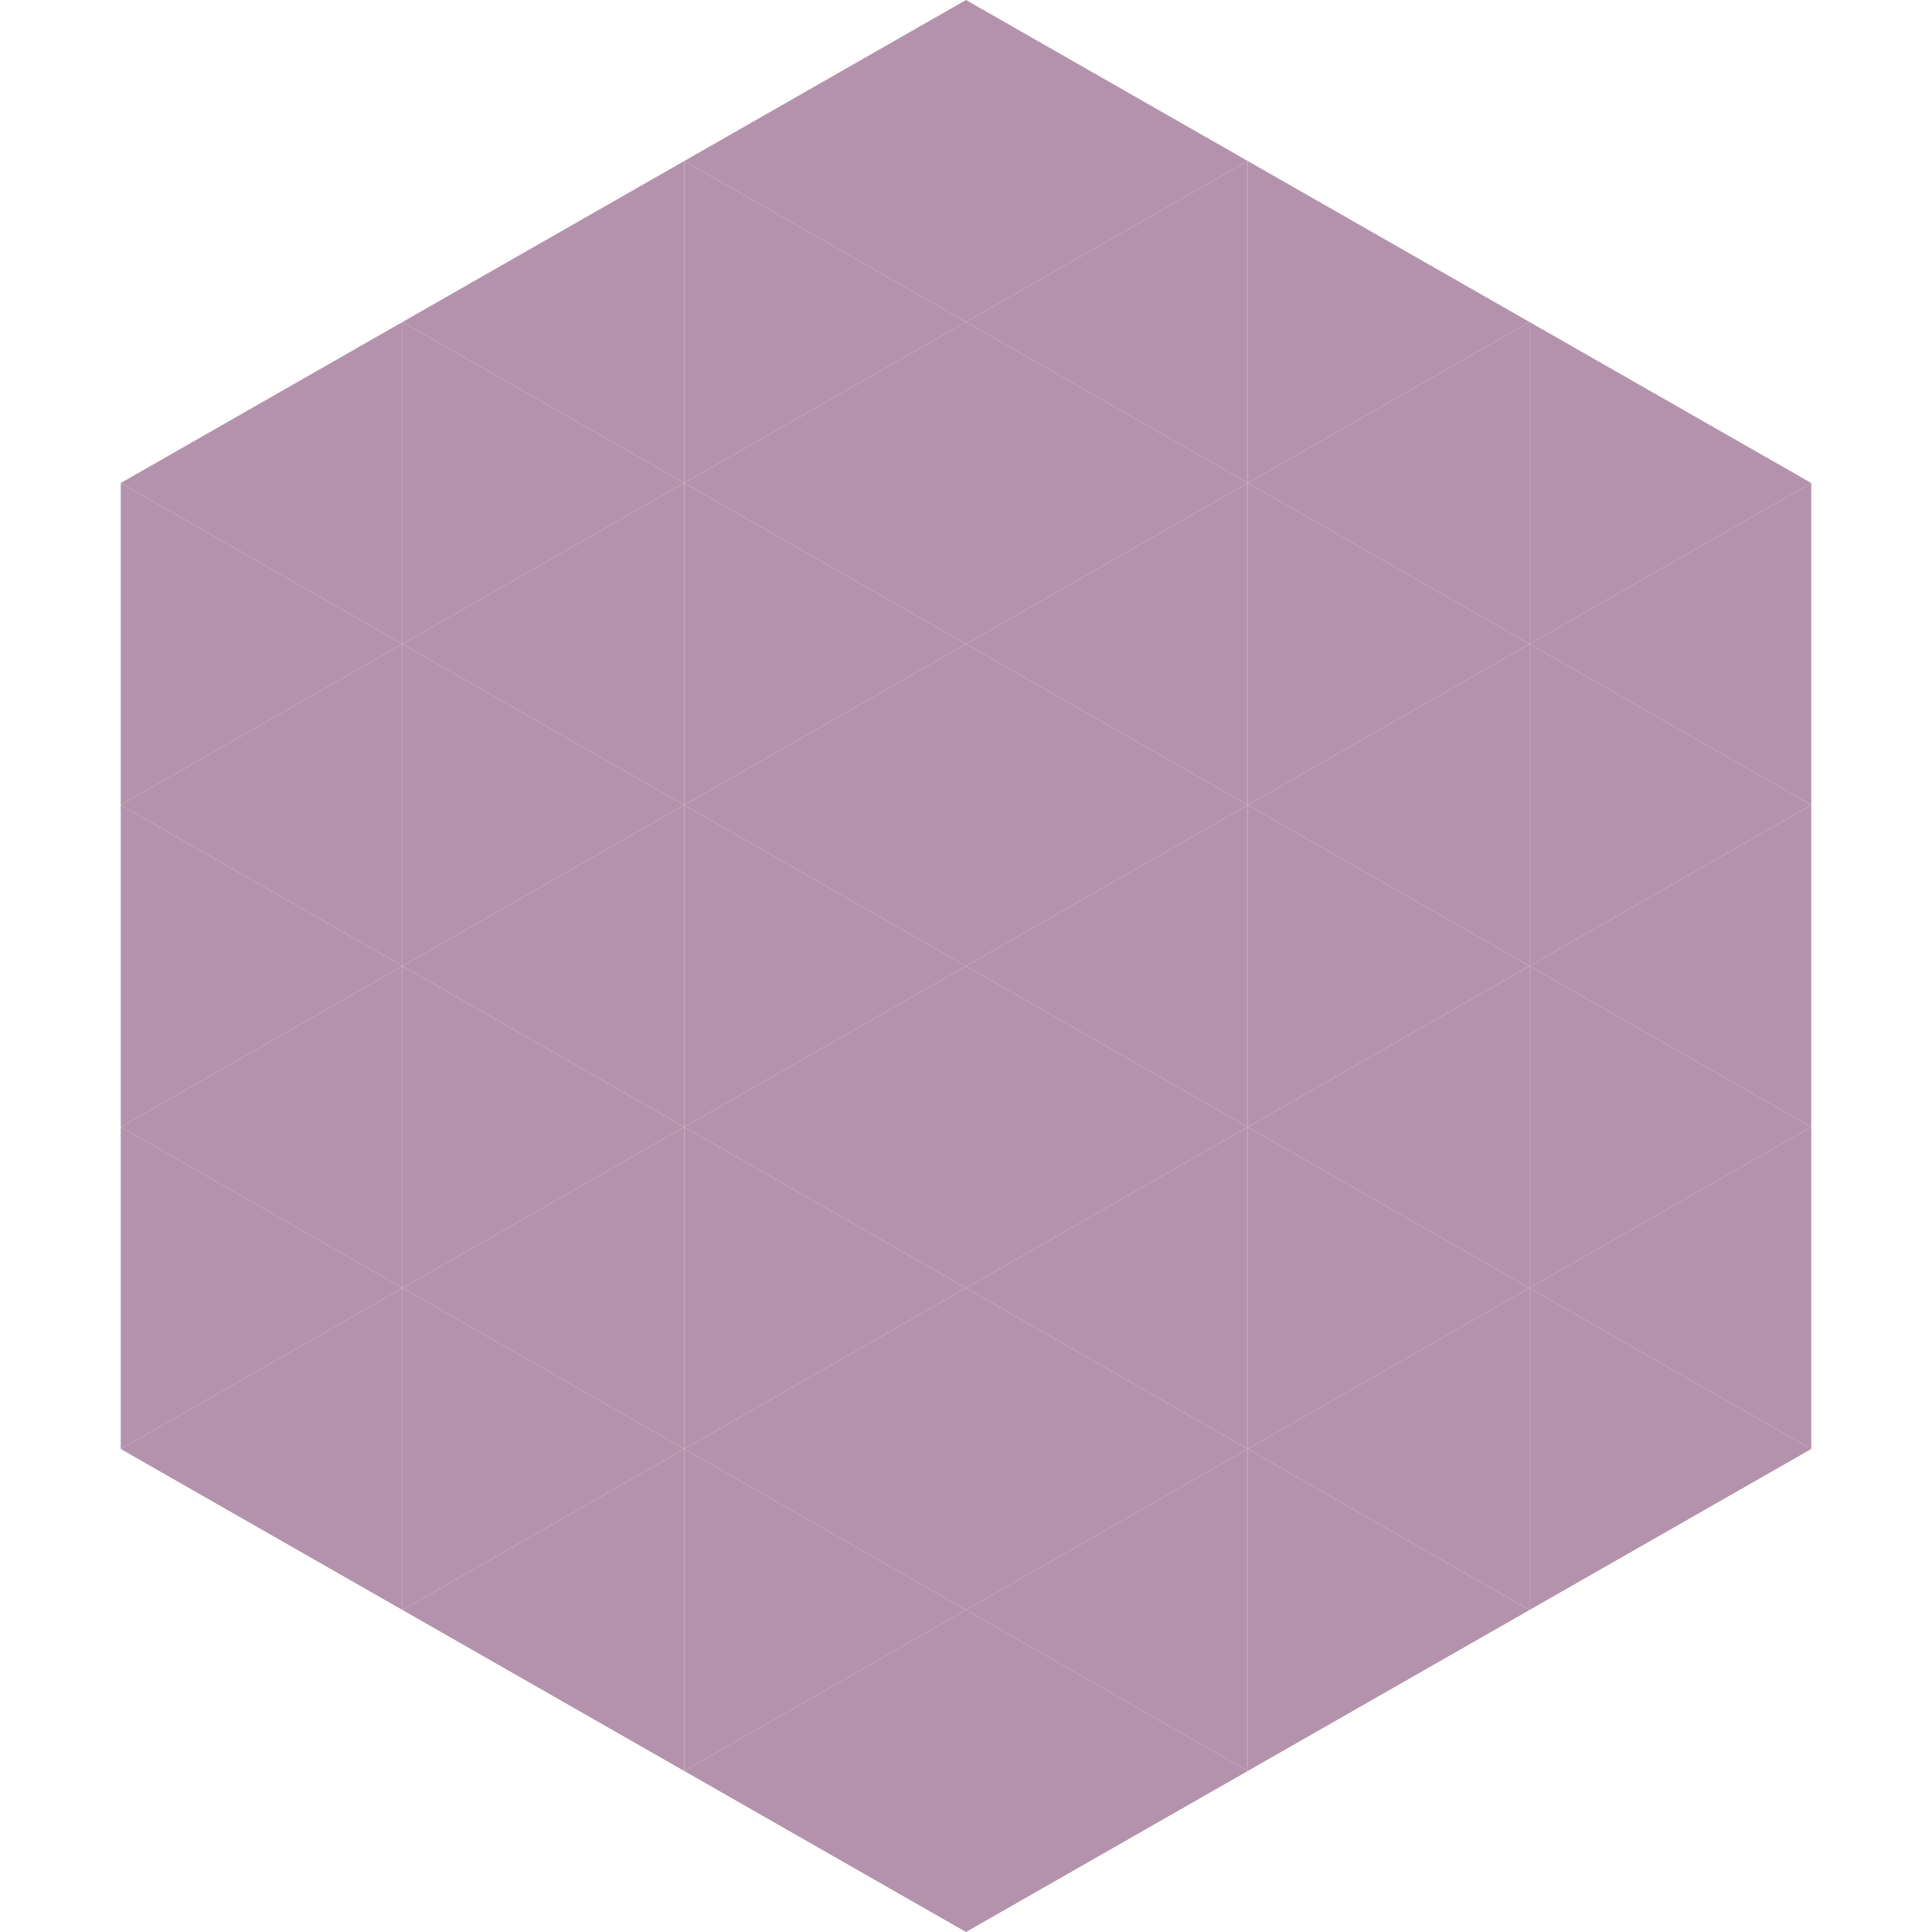 <?xml version="1.0"?>
<!-- Generated by SVGo -->
<svg width="240" height="240"
     xmlns="http://www.w3.org/2000/svg"
     xmlns:xlink="http://www.w3.org/1999/xlink">
<polygon points="50,40 15,60 50,80" style="fill:rgb(181,146,171)" />
<polygon points="190,40 225,60 190,80" style="fill:rgb(181,146,171)" />
<polygon points="15,60 50,80 15,100" style="fill:rgb(181,146,171)" />
<polygon points="225,60 190,80 225,100" style="fill:rgb(181,146,171)" />
<polygon points="50,80 15,100 50,120" style="fill:rgb(181,146,171)" />
<polygon points="190,80 225,100 190,120" style="fill:rgb(181,146,171)" />
<polygon points="15,100 50,120 15,140" style="fill:rgb(181,146,171)" />
<polygon points="225,100 190,120 225,140" style="fill:rgb(181,146,171)" />
<polygon points="50,120 15,140 50,160" style="fill:rgb(181,146,171)" />
<polygon points="190,120 225,140 190,160" style="fill:rgb(181,146,171)" />
<polygon points="15,140 50,160 15,180" style="fill:rgb(181,146,171)" />
<polygon points="225,140 190,160 225,180" style="fill:rgb(181,146,171)" />
<polygon points="50,160 15,180 50,200" style="fill:rgb(181,146,171)" />
<polygon points="190,160 225,180 190,200" style="fill:rgb(181,146,171)" />
<polygon points="15,180 50,200 15,220" style="fill:rgb(255,255,255); fill-opacity:0" />
<polygon points="225,180 190,200 225,220" style="fill:rgb(255,255,255); fill-opacity:0" />
<polygon points="50,0 85,20 50,40" style="fill:rgb(255,255,255); fill-opacity:0" />
<polygon points="190,0 155,20 190,40" style="fill:rgb(255,255,255); fill-opacity:0" />
<polygon points="85,20 50,40 85,60" style="fill:rgb(181,146,171)" />
<polygon points="155,20 190,40 155,60" style="fill:rgb(181,146,171)" />
<polygon points="50,40 85,60 50,80" style="fill:rgb(181,146,171)" />
<polygon points="190,40 155,60 190,80" style="fill:rgb(181,146,171)" />
<polygon points="85,60 50,80 85,100" style="fill:rgb(181,146,171)" />
<polygon points="155,60 190,80 155,100" style="fill:rgb(181,146,171)" />
<polygon points="50,80 85,100 50,120" style="fill:rgb(181,146,171)" />
<polygon points="190,80 155,100 190,120" style="fill:rgb(181,146,171)" />
<polygon points="85,100 50,120 85,140" style="fill:rgb(181,146,171)" />
<polygon points="155,100 190,120 155,140" style="fill:rgb(181,146,171)" />
<polygon points="50,120 85,140 50,160" style="fill:rgb(181,146,171)" />
<polygon points="190,120 155,140 190,160" style="fill:rgb(181,146,171)" />
<polygon points="85,140 50,160 85,180" style="fill:rgb(181,146,171)" />
<polygon points="155,140 190,160 155,180" style="fill:rgb(181,146,171)" />
<polygon points="50,160 85,180 50,200" style="fill:rgb(181,146,171)" />
<polygon points="190,160 155,180 190,200" style="fill:rgb(181,146,171)" />
<polygon points="85,180 50,200 85,220" style="fill:rgb(181,146,171)" />
<polygon points="155,180 190,200 155,220" style="fill:rgb(181,146,171)" />
<polygon points="120,0 85,20 120,40" style="fill:rgb(181,146,171)" />
<polygon points="120,0 155,20 120,40" style="fill:rgb(181,146,171)" />
<polygon points="85,20 120,40 85,60" style="fill:rgb(181,146,171)" />
<polygon points="155,20 120,40 155,60" style="fill:rgb(181,146,171)" />
<polygon points="120,40 85,60 120,80" style="fill:rgb(181,146,171)" />
<polygon points="120,40 155,60 120,80" style="fill:rgb(181,146,171)" />
<polygon points="85,60 120,80 85,100" style="fill:rgb(181,146,171)" />
<polygon points="155,60 120,80 155,100" style="fill:rgb(181,146,171)" />
<polygon points="120,80 85,100 120,120" style="fill:rgb(181,146,171)" />
<polygon points="120,80 155,100 120,120" style="fill:rgb(181,146,171)" />
<polygon points="85,100 120,120 85,140" style="fill:rgb(181,146,171)" />
<polygon points="155,100 120,120 155,140" style="fill:rgb(181,146,171)" />
<polygon points="120,120 85,140 120,160" style="fill:rgb(181,146,171)" />
<polygon points="120,120 155,140 120,160" style="fill:rgb(181,146,171)" />
<polygon points="85,140 120,160 85,180" style="fill:rgb(181,146,171)" />
<polygon points="155,140 120,160 155,180" style="fill:rgb(181,146,171)" />
<polygon points="120,160 85,180 120,200" style="fill:rgb(181,146,171)" />
<polygon points="120,160 155,180 120,200" style="fill:rgb(181,146,171)" />
<polygon points="85,180 120,200 85,220" style="fill:rgb(181,146,171)" />
<polygon points="155,180 120,200 155,220" style="fill:rgb(181,146,171)" />
<polygon points="120,200 85,220 120,240" style="fill:rgb(181,146,171)" />
<polygon points="120,200 155,220 120,240" style="fill:rgb(181,146,171)" />
<polygon points="85,220 120,240 85,260" style="fill:rgb(255,255,255); fill-opacity:0" />
<polygon points="155,220 120,240 155,260" style="fill:rgb(255,255,255); fill-opacity:0" />
</svg>
